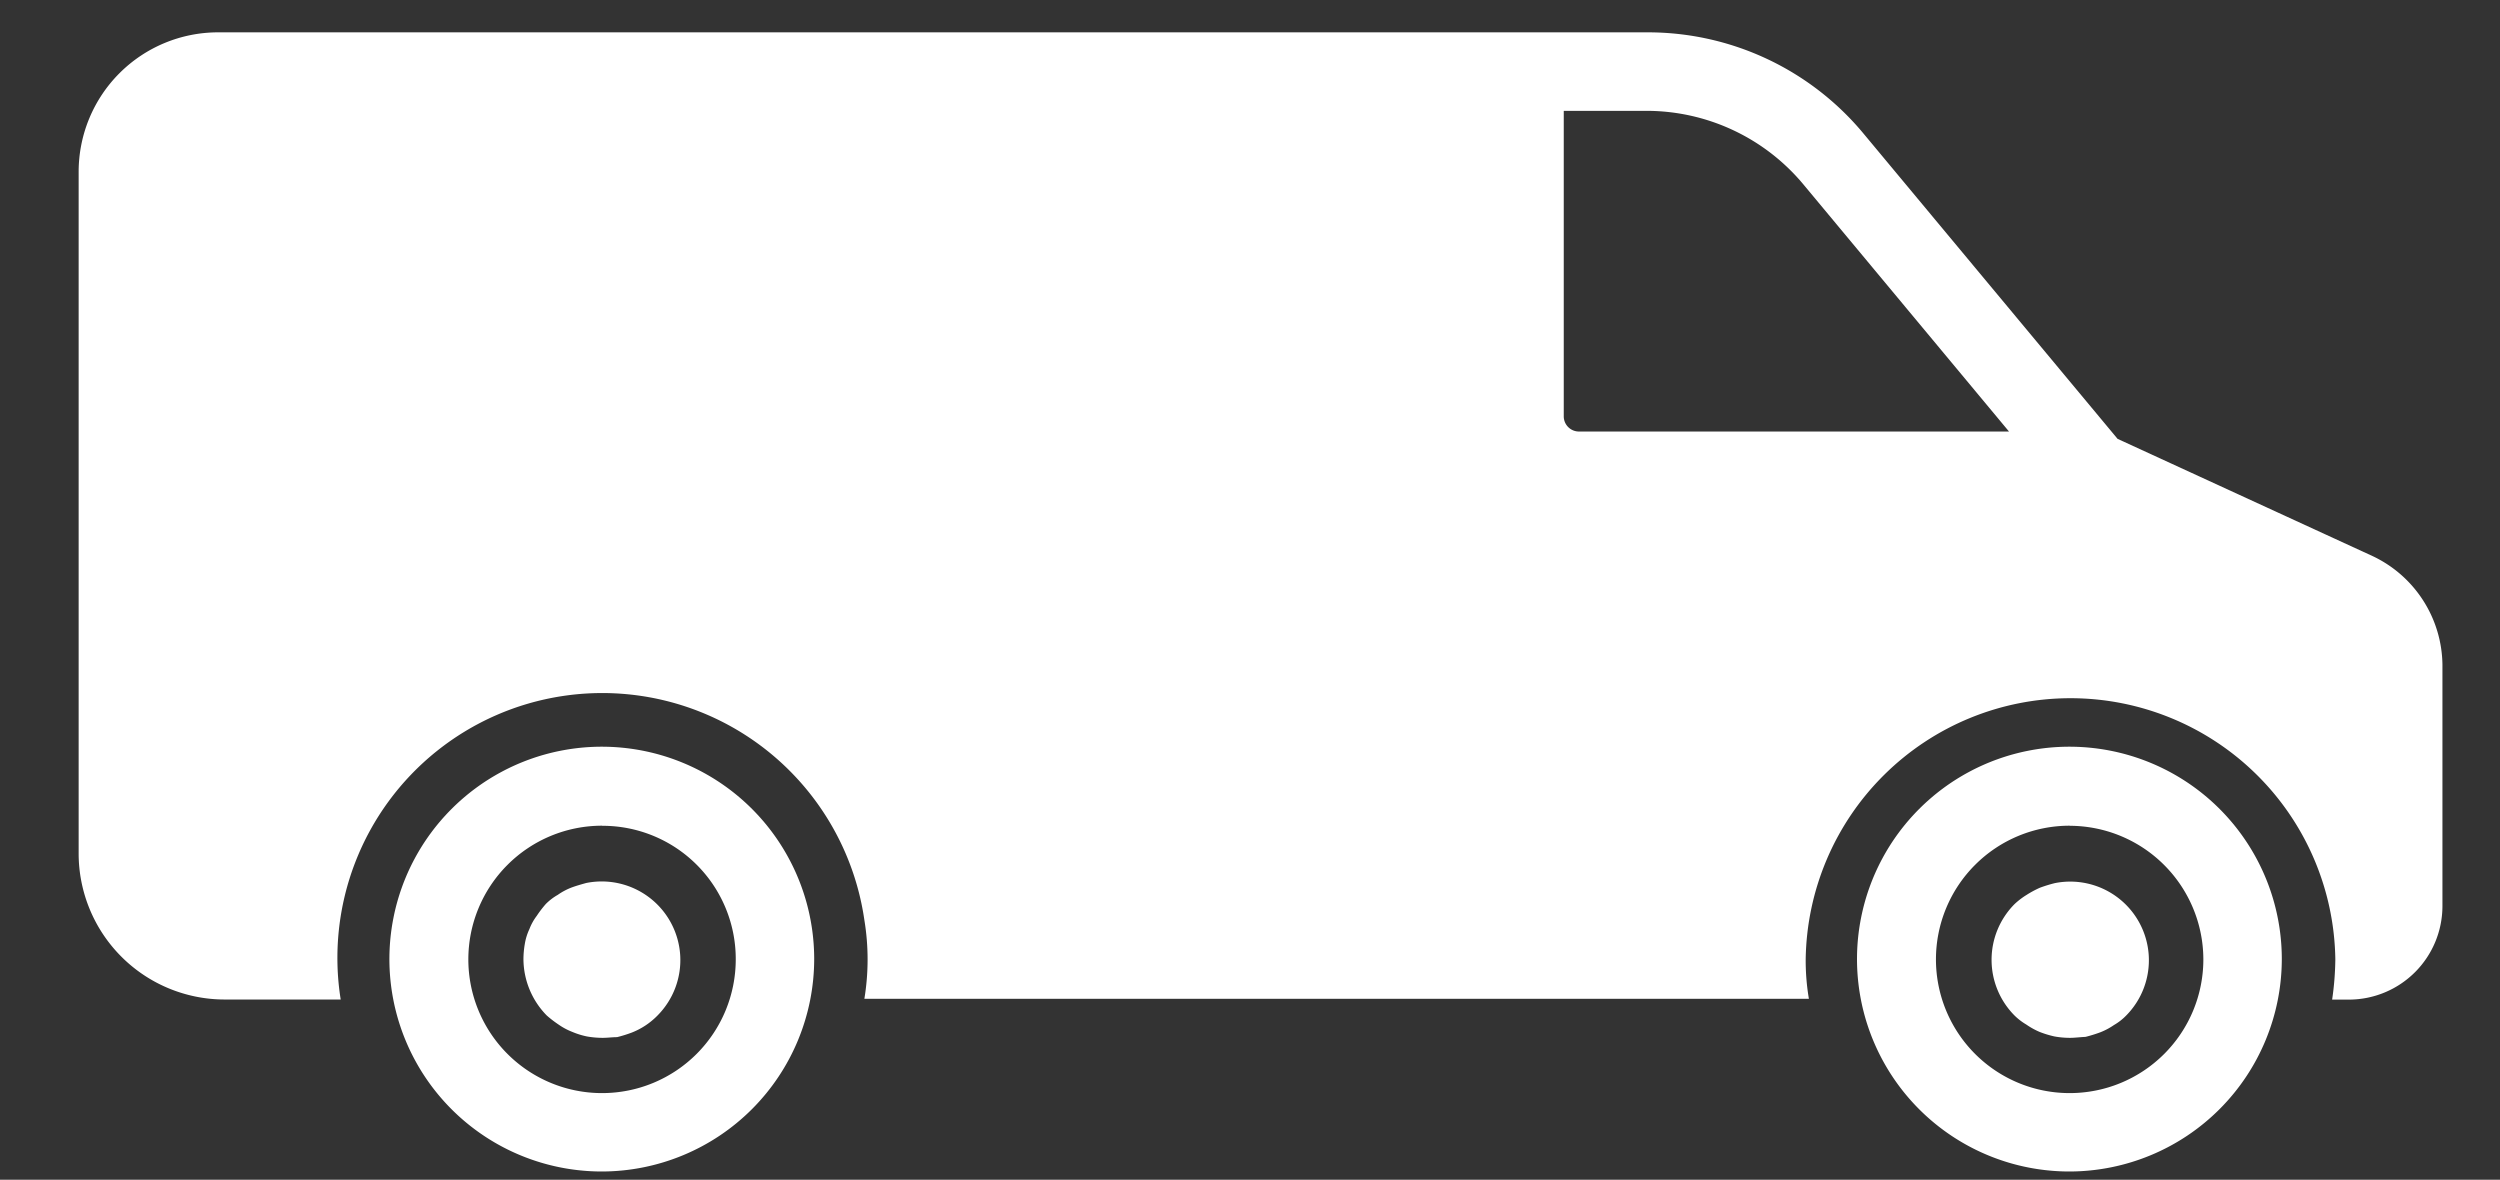 <svg id="Calque_1" data-name="Calque 1" xmlns="http://www.w3.org/2000/svg" viewBox="0 0 508.6 240"><rect x="0" y="0" width="508.6" height="240" fill="#333333" stroke="none"/><defs><style>.cls-1{fill:#fff;}</style></defs><path class="cls-1" d="M421.06,238.33a43.21,43.21,0,1,1,43.15-43.25h0A43.27,43.27,0,0,1,421.06,238.33Zm0-70.35a27.2,27.2,0,1,0,27.19,27.19h0A27.23,27.23,0,0,0,421.06,168Z"/><path class="cls-1" d="M122.49,238.33a43.21,43.21,0,1,1,43.15-43.25h0A43.27,43.27,0,0,1,122.49,238.33Zm0-70.35a27.2,27.2,0,1,0,27.19,27.19v-.09A27.09,27.09,0,0,0,122.49,168Z"/><path class="cls-1" d="M421.06,211.14a17.79,17.79,0,0,1-3.07-.28,19.83,19.83,0,0,1-3.06-.93,15.06,15.06,0,0,1-2.69-1.49,12.34,12.34,0,0,1-2.41-1.85,16.08,16.08,0,0,1,0-22.65,15,15,0,0,1,2.41-1.85A20.4,20.4,0,0,1,415,180.6a28.64,28.64,0,0,1,3-.93,16,16,0,0,1,14.48,27,11.29,11.29,0,0,1-2.41,1.86,13.62,13.62,0,0,1-2.78,1.48,28.64,28.64,0,0,1-3,.93C423.1,211,422.08,211.14,421.06,211.14Z"/><path class="cls-1" d="M122.58,211.14a18.63,18.63,0,0,1-3.15-.28,15.81,15.81,0,0,1-3-.93,13,13,0,0,1-2.79-1.49,23,23,0,0,1-2.41-1.85,16.49,16.49,0,0,1-4.74-11.42,18.63,18.63,0,0,1,.28-3.15,11.28,11.28,0,0,1,.93-3,10.8,10.8,0,0,1,1.49-2.69,22.09,22.09,0,0,1,1.85-2.42,11,11,0,0,1,2.42-1.85,12.94,12.94,0,0,1,2.78-1.49c1-.37,2-.65,3-.93a16,16,0,0,1,14.48,27,14.87,14.87,0,0,1-5.2,3.43,26.41,26.41,0,0,1-3,.93C124.53,211,123.6,211.14,122.58,211.14Z"/><path class="cls-1" d="M482.68,113.13,430.8,89.28l-51.6-62A57,57,0,0,0,335,6.58H44.34A28.37,28.37,0,0,0,16,34.89V173.64a29.72,29.72,0,0,0,29.61,29.7H69.31a53.88,53.88,0,1,1,106.54-16.15,49.31,49.31,0,0,1,0,16H368a46.69,46.69,0,0,1-.65-8,53.88,53.88,0,0,1,107.75,0,60.77,60.77,0,0,1-.65,8.17h3.44a19.05,19.05,0,0,0,19-19V135.22A24.77,24.77,0,0,0,482.68,113.13ZM321.19,87.79a3.09,3.09,0,0,1-3.06-3.06V22.55h16.8a41.55,41.55,0,0,1,31.93,14.94l41.85,50.3Z"/></svg>